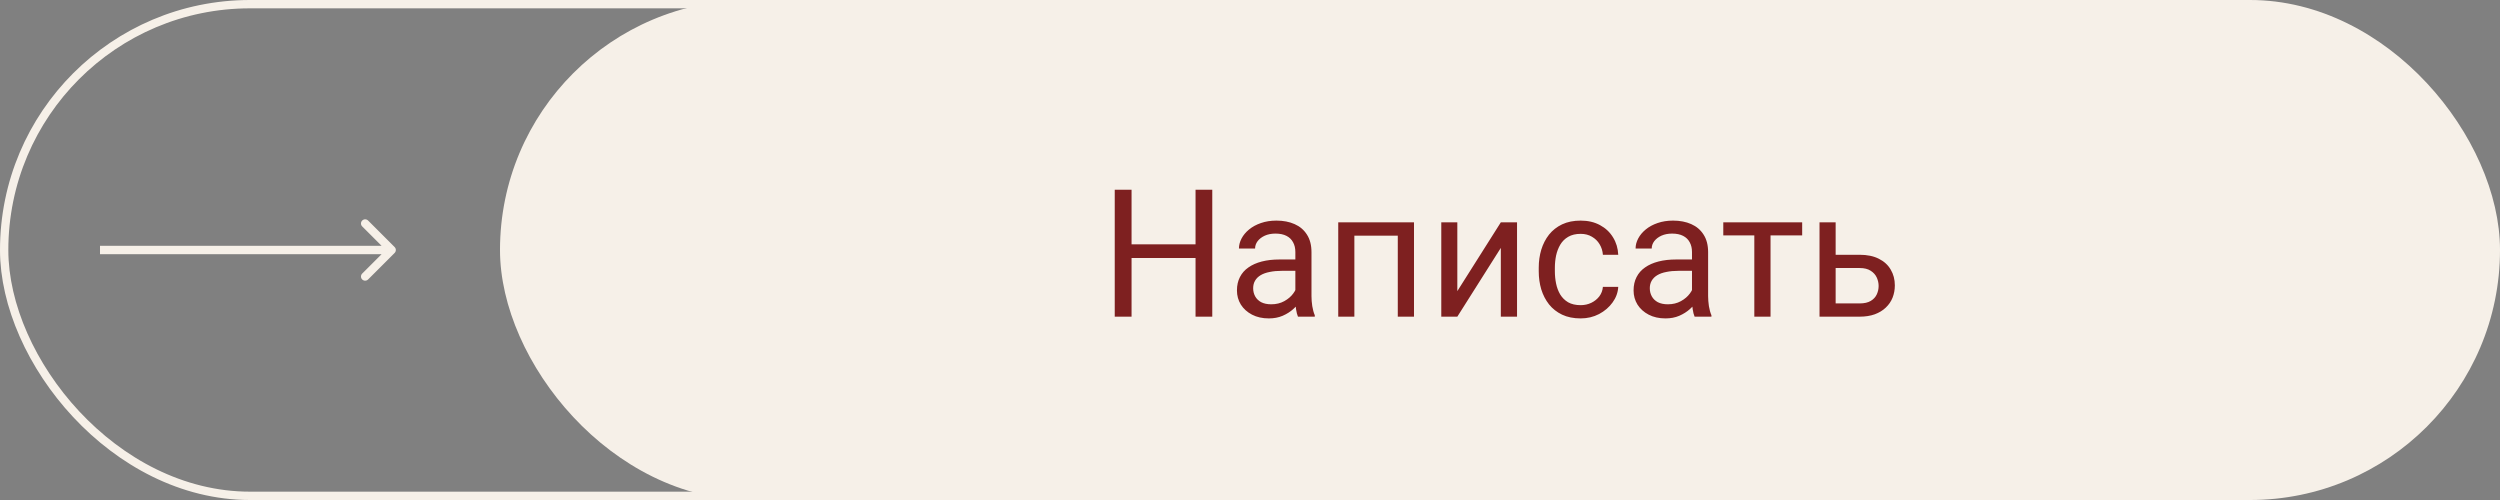 <?xml version="1.0" encoding="UTF-8"?> <svg xmlns="http://www.w3.org/2000/svg" width="300" height="60" viewBox="0 0 300 60" fill="none"><rect x="0" y="0" width="300" height="60" fill="#808080" stroke="none"/><rect x="0.5" y="0.5" width="239" height="59" rx="29.5" stroke="#F6F0E8"></rect><rect x="60" width="240" height="60" rx="30" fill="#F6F0E8"></rect><path d="M143.716 29.318V30.96H135.473V29.318H143.716ZM135.787 22.769V38H133.768V22.769H135.787ZM145.473 22.769V38H143.465V22.769H145.473ZM155.443 36.065V30.238C155.443 29.792 155.352 29.405 155.171 29.077C154.996 28.742 154.731 28.484 154.376 28.303C154.02 28.122 153.581 28.031 153.058 28.031C152.569 28.031 152.14 28.115 151.771 28.282C151.408 28.449 151.122 28.669 150.913 28.941C150.711 29.213 150.61 29.506 150.61 29.82H148.674C148.674 29.415 148.779 29.014 148.988 28.617C149.197 28.219 149.497 27.86 149.888 27.539C150.285 27.212 150.76 26.953 151.311 26.765C151.868 26.57 152.489 26.472 153.173 26.472C153.995 26.472 154.721 26.612 155.348 26.891C155.983 27.17 156.478 27.591 156.834 28.156C157.196 28.714 157.378 29.415 157.378 30.259V35.531C157.378 35.908 157.409 36.309 157.472 36.734C157.542 37.16 157.643 37.526 157.775 37.833V38H155.756C155.659 37.777 155.582 37.48 155.526 37.111C155.47 36.734 155.443 36.386 155.443 36.065ZM155.777 31.138L155.798 32.498H153.842C153.291 32.498 152.799 32.543 152.367 32.634C151.935 32.717 151.572 32.846 151.279 33.021C150.986 33.195 150.763 33.415 150.61 33.68C150.456 33.938 150.38 34.241 150.38 34.59C150.38 34.946 150.46 35.27 150.62 35.563C150.781 35.855 151.021 36.089 151.342 36.264C151.67 36.431 152.071 36.515 152.545 36.515C153.138 36.515 153.661 36.389 154.114 36.138C154.567 35.887 154.926 35.58 155.191 35.217C155.463 34.855 155.61 34.503 155.631 34.161L156.457 35.092C156.408 35.385 156.276 35.709 156.06 36.065C155.844 36.42 155.554 36.762 155.191 37.09C154.836 37.411 154.41 37.679 153.915 37.895C153.427 38.105 152.876 38.209 152.262 38.209C151.495 38.209 150.822 38.059 150.244 37.759C149.672 37.459 149.225 37.059 148.905 36.556C148.591 36.047 148.434 35.479 148.434 34.851C148.434 34.245 148.552 33.711 148.79 33.251C149.027 32.784 149.368 32.397 149.815 32.09C150.261 31.776 150.798 31.539 151.426 31.378C152.053 31.218 152.754 31.138 153.528 31.138H155.777ZM167.964 26.681V28.282H162.242V26.681H167.964ZM162.524 26.681V38H160.589V26.681H162.524ZM169.68 26.681V38H167.734V26.681H169.68ZM174.879 34.935L180.099 26.681H182.044V38H180.099V29.747L174.879 38H172.954V26.681H174.879V34.935ZM189.681 36.619C190.141 36.619 190.566 36.525 190.957 36.337C191.347 36.148 191.668 35.89 191.919 35.563C192.17 35.228 192.313 34.848 192.348 34.422H194.189C194.154 35.092 193.928 35.716 193.509 36.295C193.098 36.867 192.557 37.331 191.888 37.686C191.218 38.035 190.483 38.209 189.681 38.209C188.83 38.209 188.087 38.059 187.452 37.759C186.825 37.459 186.302 37.048 185.883 36.525C185.472 36.002 185.162 35.402 184.952 34.726C184.75 34.042 184.649 33.321 184.649 32.56V32.121C184.649 31.361 184.75 30.643 184.952 29.966C185.162 29.283 185.472 28.68 185.883 28.156C186.302 27.633 186.825 27.222 187.452 26.922C188.087 26.622 188.83 26.472 189.681 26.472C190.566 26.472 191.34 26.654 192.003 27.016C192.665 27.372 193.185 27.86 193.562 28.481C193.945 29.094 194.154 29.792 194.189 30.573H192.348C192.313 30.106 192.181 29.684 191.951 29.307C191.727 28.93 191.421 28.631 191.03 28.407C190.646 28.177 190.197 28.062 189.681 28.062C189.088 28.062 188.589 28.181 188.185 28.418C187.787 28.648 187.47 28.962 187.233 29.359C187.003 29.75 186.835 30.186 186.731 30.667C186.633 31.141 186.584 31.626 186.584 32.121V32.56C186.584 33.056 186.633 33.544 186.731 34.025C186.828 34.506 186.992 34.942 187.222 35.333C187.459 35.723 187.777 36.037 188.174 36.274C188.579 36.504 189.081 36.619 189.681 36.619ZM203.039 36.065V30.238C203.039 29.792 202.948 29.405 202.767 29.077C202.593 28.742 202.328 28.484 201.972 28.303C201.616 28.122 201.177 28.031 200.654 28.031C200.166 28.031 199.737 28.115 199.367 28.282C199.005 28.449 198.719 28.669 198.509 28.941C198.307 29.213 198.206 29.506 198.206 29.82H196.271C196.271 29.415 196.375 29.014 196.585 28.617C196.794 28.219 197.094 27.86 197.484 27.539C197.882 27.212 198.356 26.953 198.907 26.765C199.465 26.57 200.086 26.472 200.769 26.472C201.592 26.472 202.317 26.612 202.945 26.891C203.579 27.17 204.075 27.591 204.43 28.156C204.793 28.714 204.974 29.415 204.974 30.259V35.531C204.974 35.908 205.006 36.309 205.068 36.734C205.138 37.16 205.239 37.526 205.372 37.833V38H203.353C203.255 37.777 203.178 37.48 203.123 37.111C203.067 36.734 203.039 36.386 203.039 36.065ZM203.374 31.138L203.395 32.498H201.439C200.888 32.498 200.396 32.543 199.964 32.634C199.531 32.717 199.169 32.846 198.876 33.021C198.583 33.195 198.36 33.415 198.206 33.68C198.053 33.938 197.976 34.241 197.976 34.59C197.976 34.946 198.056 35.27 198.217 35.563C198.377 35.855 198.618 36.089 198.938 36.264C199.266 36.431 199.667 36.515 200.141 36.515C200.734 36.515 201.257 36.389 201.71 36.138C202.164 35.887 202.523 35.58 202.788 35.217C203.06 34.855 203.206 34.503 203.227 34.161L204.054 35.092C204.005 35.385 203.872 35.709 203.656 36.065C203.44 36.42 203.151 36.762 202.788 37.09C202.432 37.411 202.007 37.679 201.512 37.895C201.024 38.105 200.473 38.209 199.859 38.209C199.092 38.209 198.419 38.059 197.84 37.759C197.268 37.459 196.822 37.059 196.501 36.556C196.187 36.047 196.03 35.479 196.03 34.851C196.03 34.245 196.149 33.711 196.386 33.251C196.623 32.784 196.965 32.397 197.411 32.09C197.857 31.776 198.394 31.539 199.022 31.378C199.65 31.218 200.351 31.138 201.125 31.138H203.374ZM212.464 26.681V38H210.518V26.681H212.464ZM216.261 26.681V28.251H206.794V26.681H216.261ZM219.755 30.573H223.155C224.069 30.573 224.839 30.733 225.467 31.054C226.095 31.368 226.569 31.804 226.89 32.362C227.217 32.913 227.381 33.54 227.381 34.245C227.381 34.768 227.291 35.259 227.109 35.72C226.928 36.173 226.656 36.57 226.293 36.912C225.938 37.254 225.495 37.522 224.965 37.718C224.442 37.906 223.838 38 223.155 38H218.343V26.681H220.278V36.41H223.155C223.713 36.41 224.159 36.309 224.494 36.107C224.829 35.904 225.069 35.643 225.216 35.322C225.362 35.001 225.435 34.666 225.435 34.318C225.435 33.976 225.362 33.641 225.216 33.314C225.069 32.986 224.829 32.714 224.494 32.498C224.159 32.275 223.713 32.163 223.155 32.163H219.755V30.573Z" fill="#7E2020"></path><path d="M47.354 30.354C47.549 30.158 47.549 29.842 47.354 29.646L44.172 26.465C43.976 26.269 43.66 26.269 43.465 26.465C43.269 26.66 43.269 26.976 43.465 27.172L46.293 30L43.465 32.828C43.269 33.024 43.269 33.34 43.465 33.535C43.66 33.731 43.976 33.731 44.172 33.535L47.354 30.354ZM12 30V30.5H47V30V29.5H12V30Z" fill="#F6F0E8"></path></svg> 